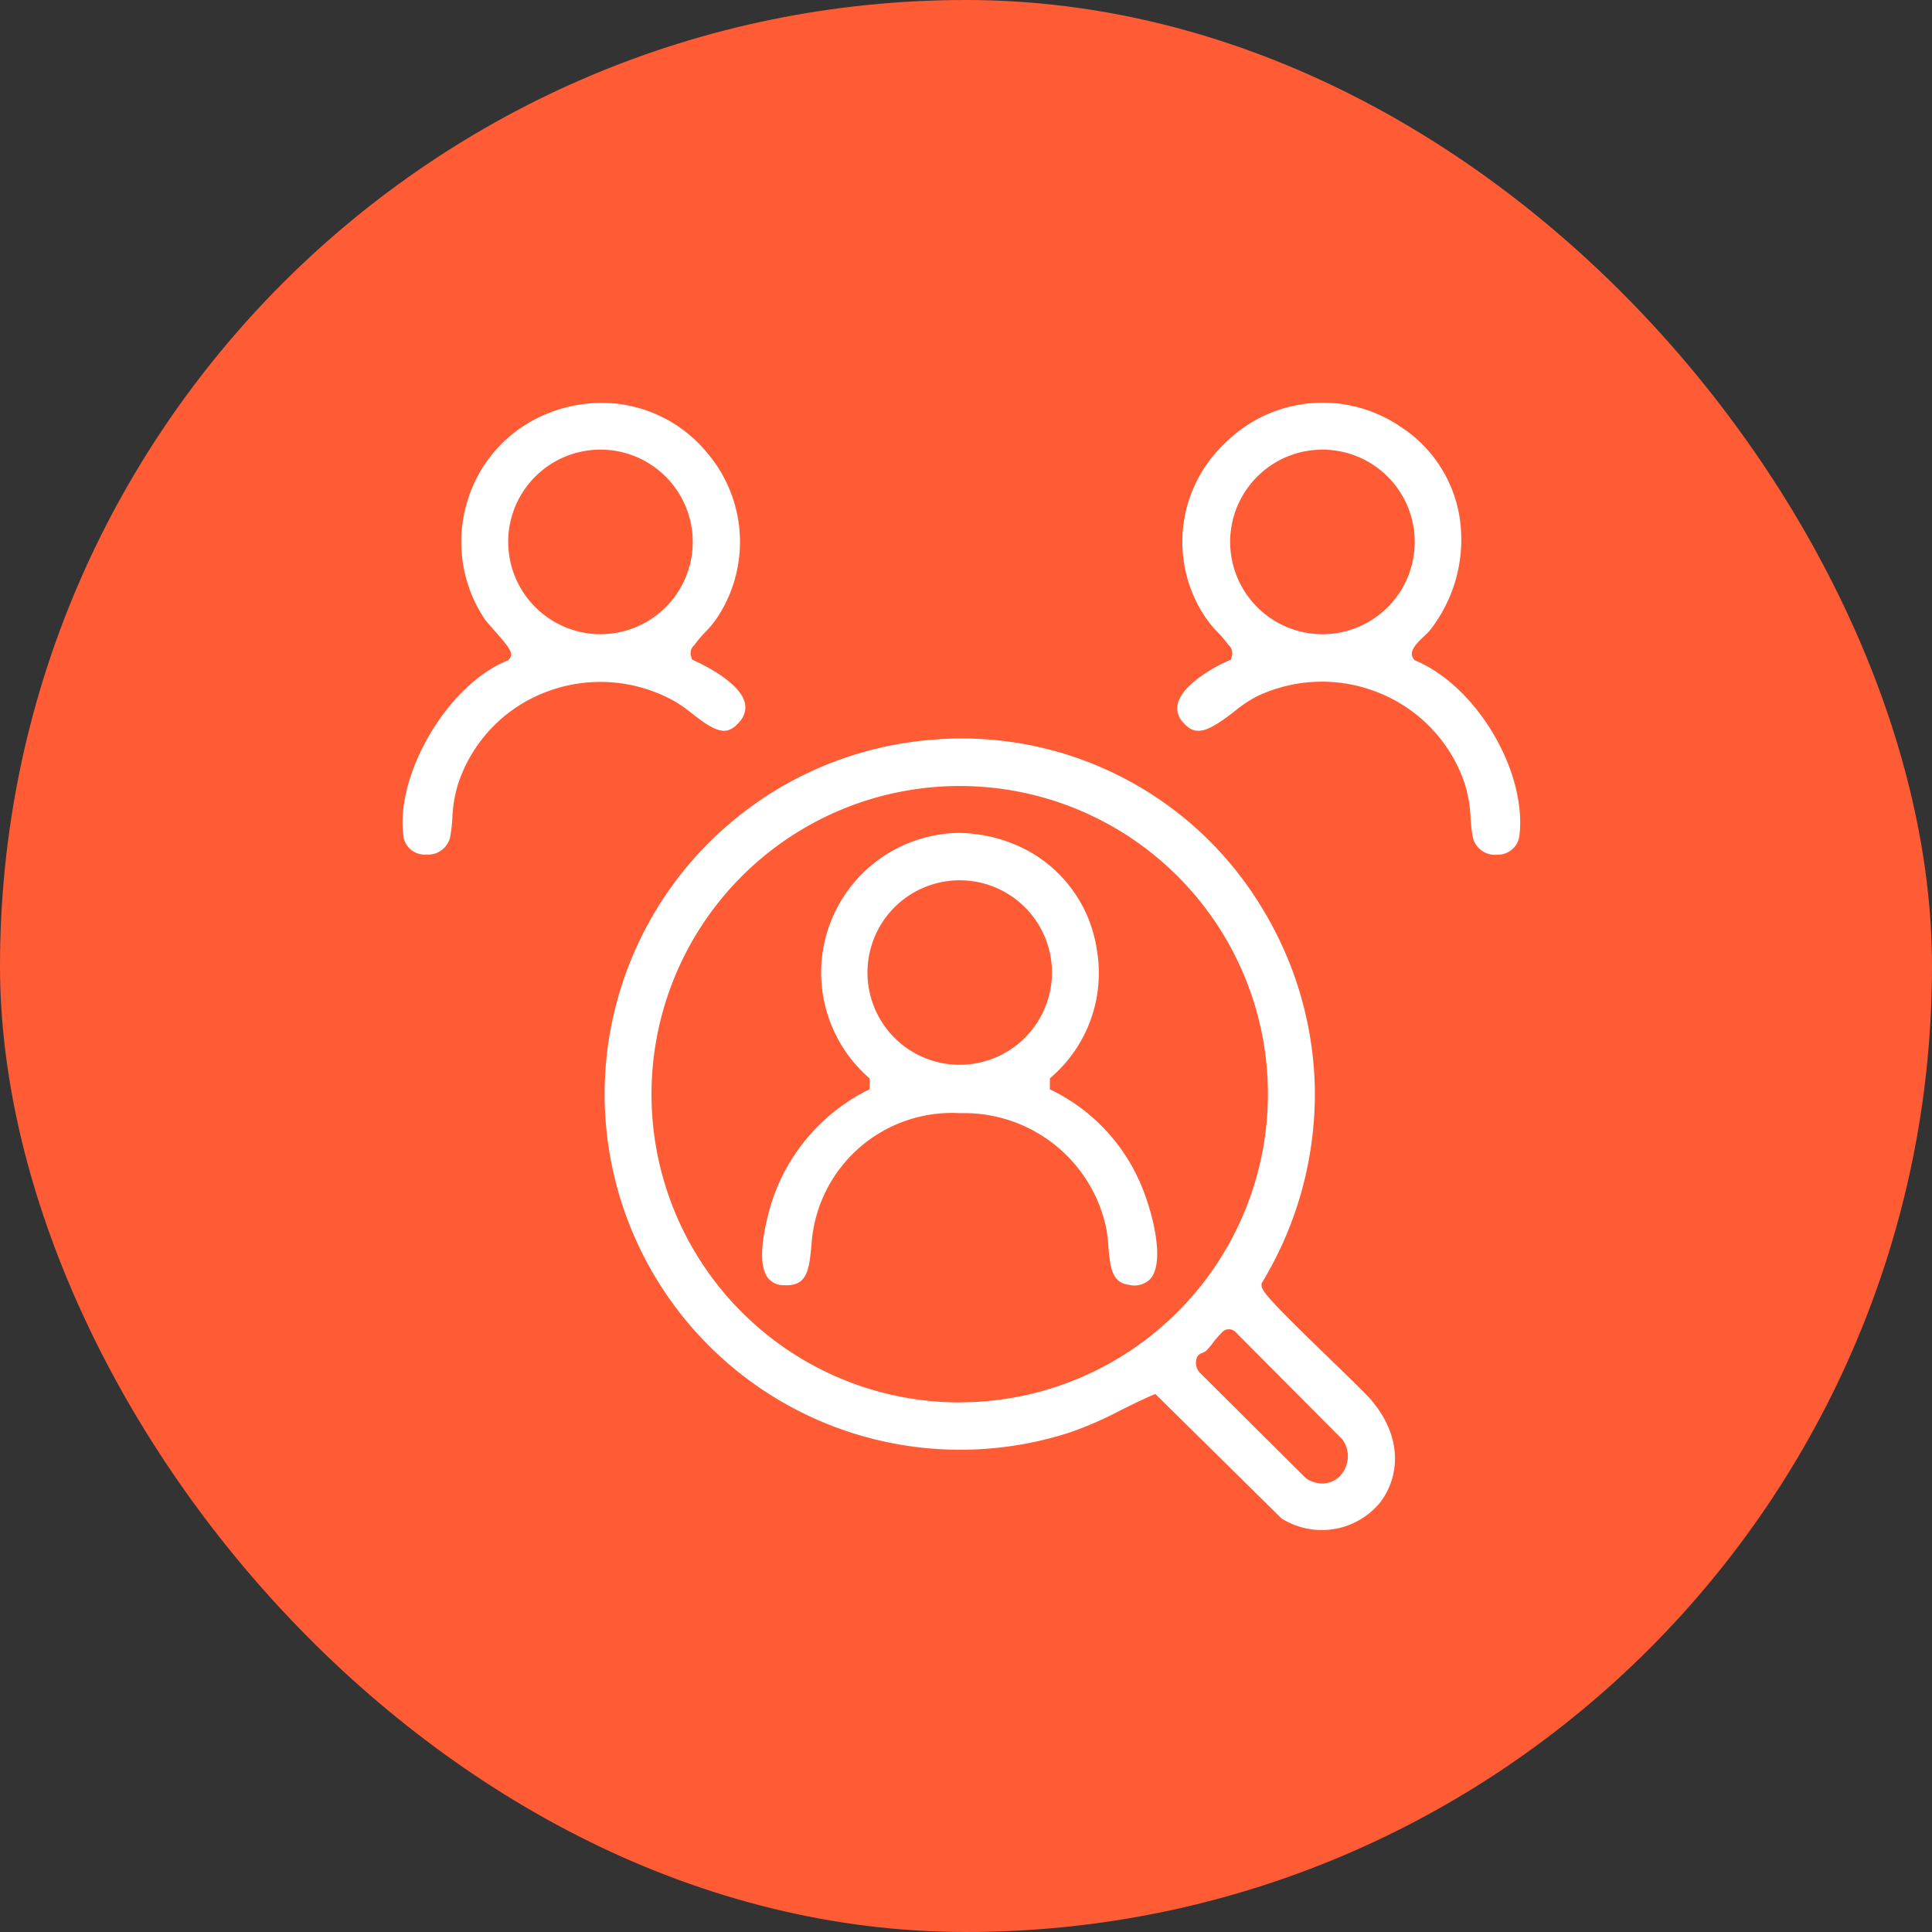 <svg xmlns="http://www.w3.org/2000/svg" xmlns:xlink="http://www.w3.org/1999/xlink" width="120" height="120" viewBox="0 0 120 120">
  <rect x="0" y="0" width="120" height="120" fill="#333333" stroke="none"/>
  <defs>
    <clipPath id="clip-path">
      <rect id="長方形_35818" data-name="長方形 35818" width="70" height="70" fill="#fff"/>
    </clipPath>
  </defs>
  <g id="グループ_64475" data-name="グループ 64475" transform="translate(-571 -3860)">
    <rect id="長方形_35893" data-name="長方形 35893" width="120" height="120" rx="60" transform="translate(571 3860)" fill="#ff5c36"/>
    <g id="グループ_64156" data-name="グループ 64156" transform="translate(596 3885)">
      <g id="グループ_64155" data-name="グループ 64155" clip-path="url(#clip-path)">
        <path id="パス_156451" data-name="パス 156451" d="M109.181,143.613c-.3-.357-1.376-1.4-2.514-2.5-3.8-3.684-4.307-4.269-4.316-4.64l0-.118.06-.1a22.633,22.633,0,0,0,3.248-12.1,22.35,22.35,0,0,0-3.341-11.223,21.772,21.772,0,0,0-20.5-10.341,22.084,22.084,0,1,0,8.727,42.984,23.025,23.025,0,0,0,3.048-1.34c.62-.309,1.258-.627,1.908-.908l.252-.109,7.84,7.734a4.694,4.694,0,0,0,6.076-.934c1.106-1.372,1.642-3.871-.489-6.4m-25.577.128A19.144,19.144,0,1,1,102.748,124.6,19.166,19.166,0,0,1,83.6,143.741m23.621,4.574a1.542,1.542,0,0,1-1.1.467,1.806,1.806,0,0,1-.985-.31l-.064-.052-6.507-6.475a.9.9,0,0,1-.2-1.05.541.541,0,0,1,.294-.221,1.249,1.249,0,0,0,.242-.123,5.262,5.262,0,0,0,.455-.537,4.433,4.433,0,0,1,.448-.524.621.621,0,0,0,.044-.047.583.583,0,0,1,.9-.057l6.632,6.666a1.774,1.774,0,0,1-.162,2.262" transform="translate(-48.994 -81.638)" fill="#fff"/>
        <path id="パス_156452" data-name="パス 156452" d="M239.789,19.2a8.488,8.488,0,0,1,1.355-.92,9.4,9.4,0,0,1,7.778-.189,9.246,9.246,0,0,1,5.2,5.61,8.211,8.211,0,0,1,.351,2.09,9.859,9.859,0,0,0,.14,1.212,1.409,1.409,0,0,0,1.523,1.084,1.348,1.348,0,0,0,1.372-1.175c.476-3.979-2.64-9.257-6.412-10.862l-.1-.044-.066-.091c-.333-.458.2-.968.725-1.462.092-.088.219-.207.252-.25A9.119,9.119,0,0,0,253.788,7.1a8.244,8.244,0,0,0-3.705-5.624,8.581,8.581,0,0,0-10.911,1.1,8.4,8.4,0,0,0-1.144,10.8,6.668,6.668,0,0,0,.746.9,7.187,7.187,0,0,1,.647.763.268.268,0,0,0,.031.034.669.669,0,0,1,.188.71l-.051.19-.18.078c-.963.417-2.854,1.51-3.123,2.667a1.265,1.265,0,0,0,.346,1.164c.775.91,1.566.545,3.157-.68M239.542,8.66a5.732,5.732,0,1,1,5.732,5.732,5.739,5.739,0,0,1-5.732-5.732" transform="translate(-188.135 0)" fill="#fff"/>
        <path id="パス_156453" data-name="パス 156453" d="M1.461,28.176h.026A1.416,1.416,0,0,0,2.958,27.1a9.788,9.788,0,0,0,.14-1.211,8.222,8.222,0,0,1,.351-2.091,9.179,9.179,0,0,1,5.435-5.71,9.428,9.428,0,0,1,8.076.6,8.964,8.964,0,0,1,1.027.729c1.387,1.08,2.128,1.485,2.922.533a1.314,1.314,0,0,0,.36-1.181c-.279-1.237-2.454-2.325-3.115-2.629l-.173-.08-.05-.184a.664.664,0,0,1,.183-.705.3.3,0,0,0,.034-.038,7.051,7.051,0,0,1,.651-.769,6.635,6.635,0,0,0,.744-.9,8.521,8.521,0,0,0-.609-10.226A8.465,8.465,0,0,0,12.357.12a9,9,0,0,0-3.447.7A8.476,8.476,0,0,0,4.027,6.235a8.631,8.631,0,0,0,1.1,7.346c.061.091.282.342.5.585,1.029,1.17,1.285,1.489,1.02,1.845l-.068.091-.105.043c-3.716,1.519-7,7.17-6.4,10.994a1.336,1.336,0,0,0,1.389,1.036m5.1-19.42A5.732,5.732,0,1,1,12.3,14.487,5.739,5.739,0,0,1,6.566,8.755" transform="translate(0 -0.096)" fill="#fff"/>
        <path id="パス_156454" data-name="パス 156454" d="M133.835,158.885c.821-1.086.117-3.945-.556-5.6a11.519,11.519,0,0,0-5.5-6l-.238-.11,0-.686.139-.121a8.549,8.549,0,0,0,2.768-7.929,8.39,8.39,0,0,0-5.092-6.48,9.3,9.3,0,0,0-3.5-.715,8.678,8.678,0,0,0-5.644,15.13l.131.12,0,.679-.237.11a11.845,11.845,0,0,0-6.057,7.649c-.2.818-.733,2.988-.031,3.936a1.222,1.222,0,0,0,1,.468c1.41.078,1.562-.844,1.714-2.477a8.747,8.747,0,0,1,9.193-8.21h.163A9.014,9.014,0,0,1,131,155.6a8.76,8.76,0,0,1,.173,1.32c.114,1.413.258,2.279,1.3,2.395a1.368,1.368,0,0,0,1.362-.431m-11.893-13.238a5.73,5.73,0,1,1,5.73-5.73,5.736,5.736,0,0,1-5.73,5.73" transform="translate(-87.332 -104.51)" fill="#fff"/>
      </g>
    </g>
  </g>
</svg>
